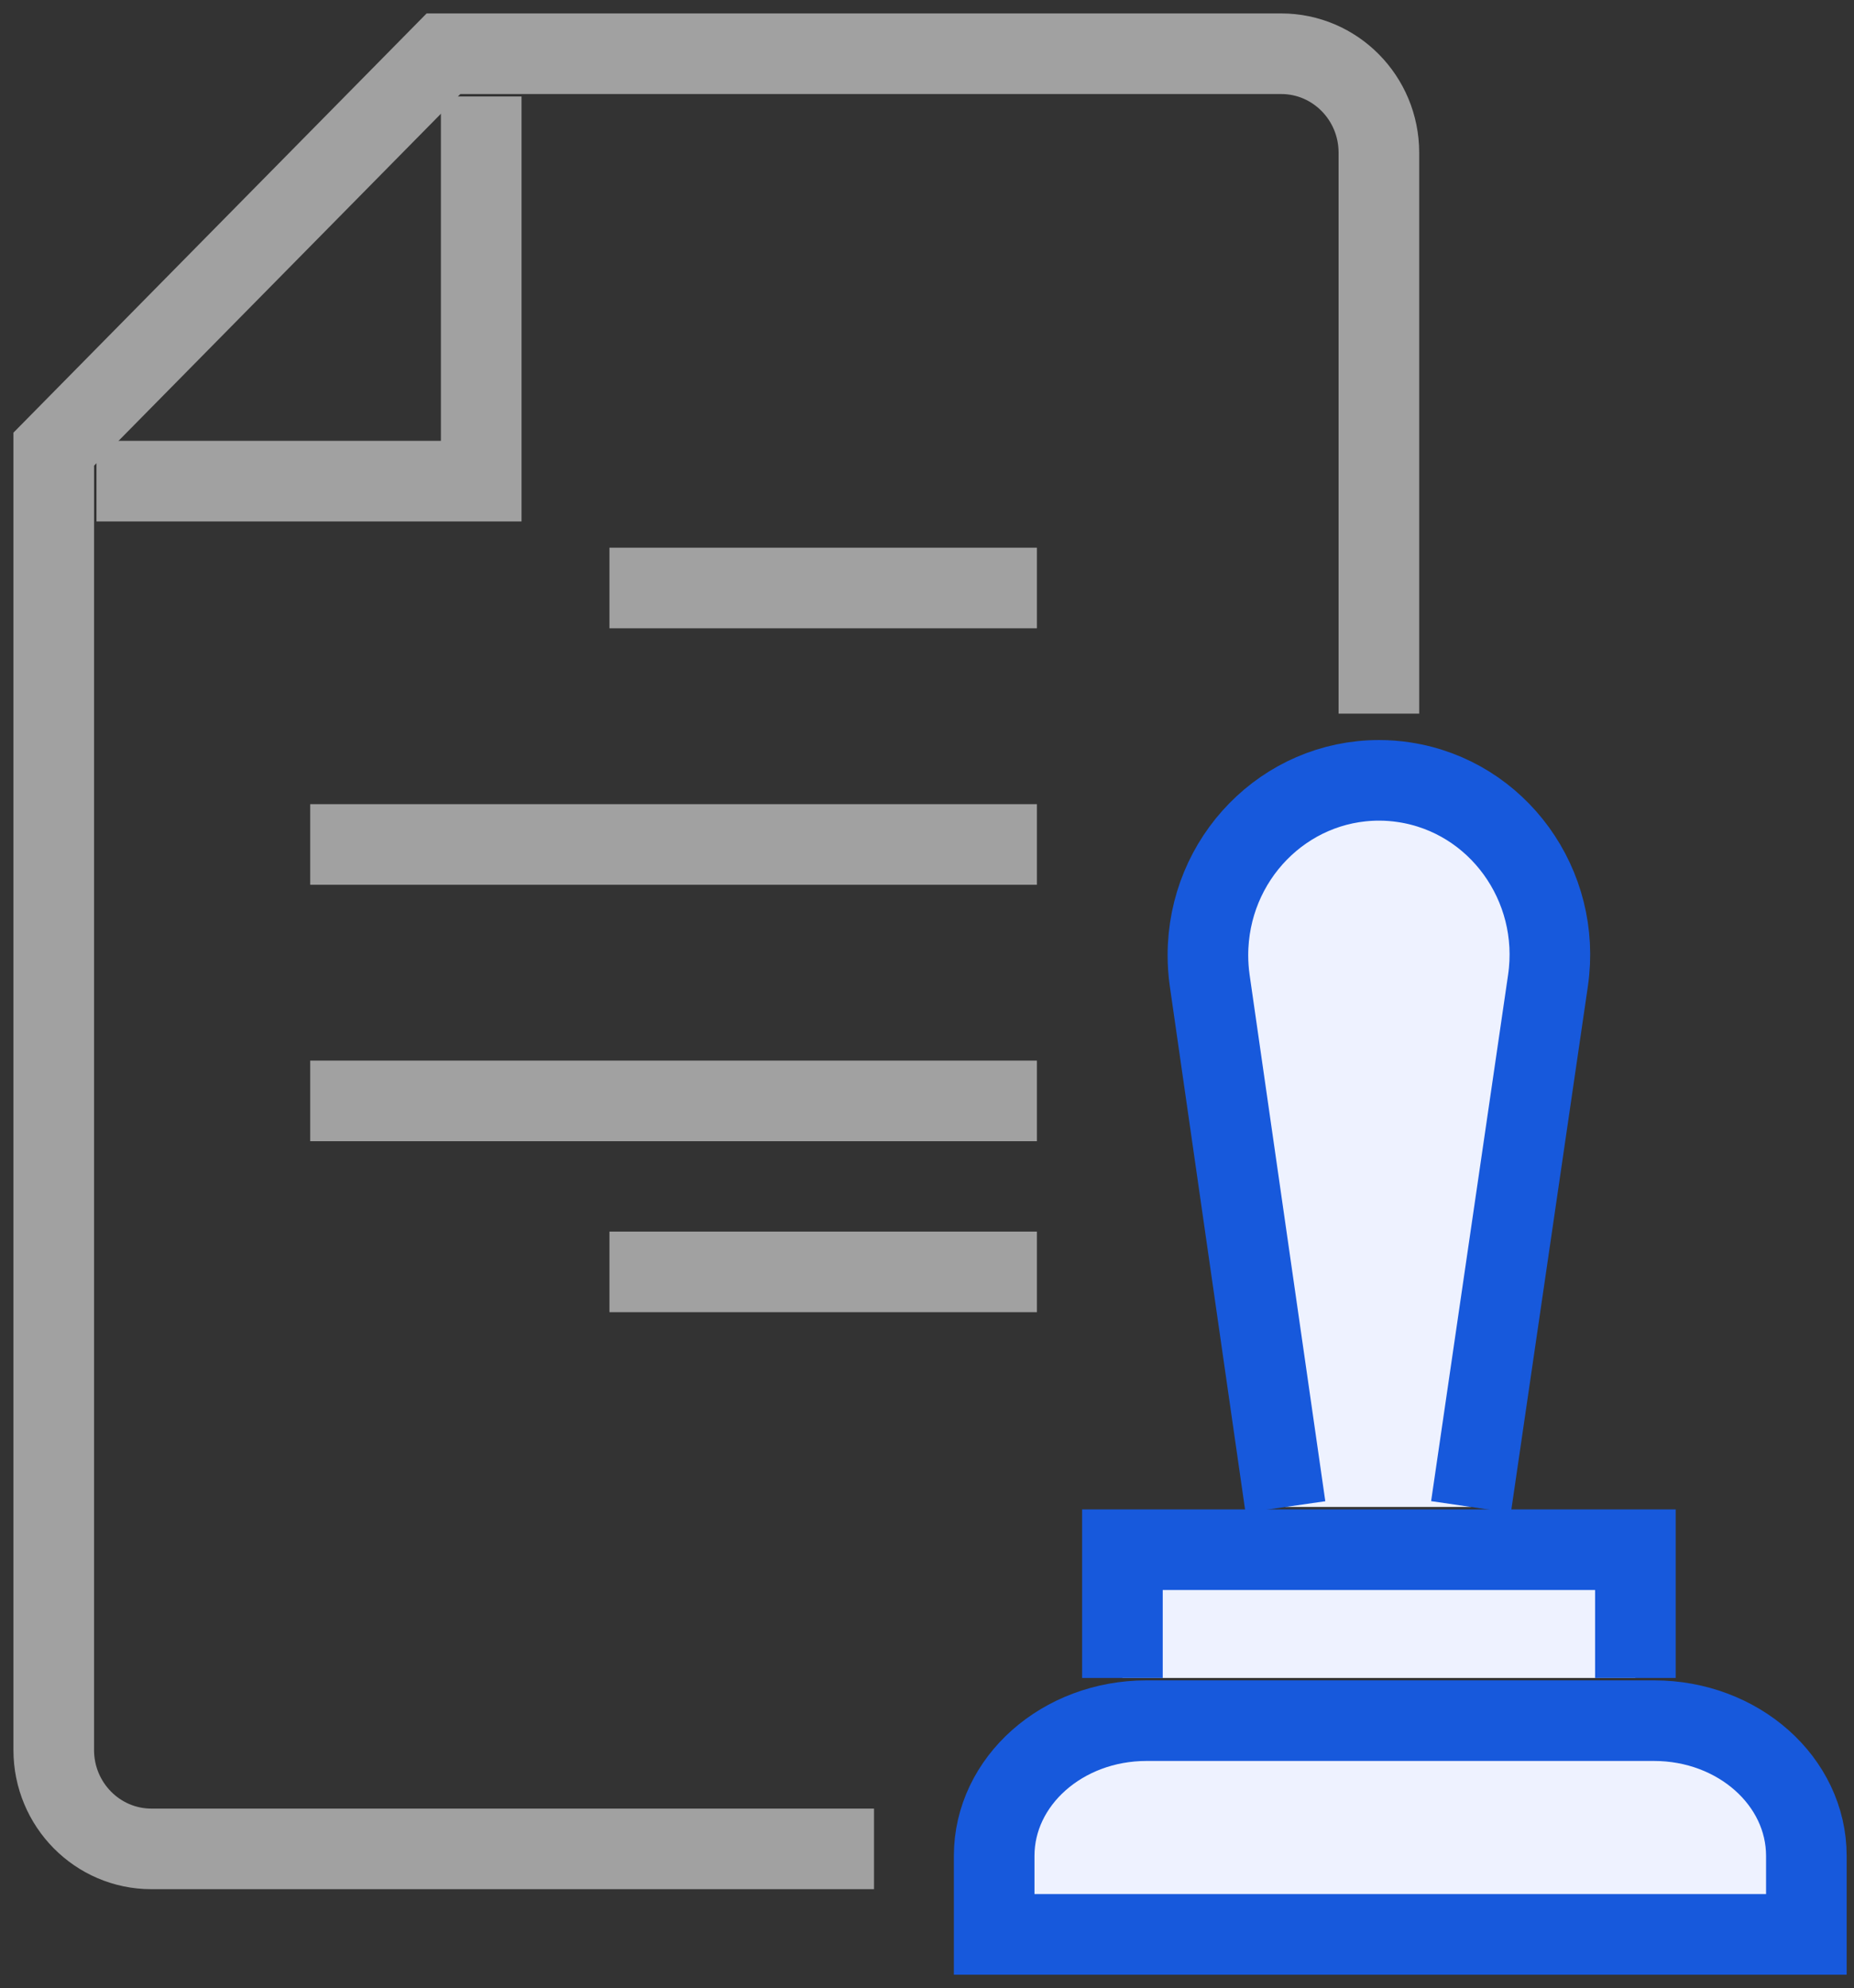 <?xml version="1.0" encoding="UTF-8"?>
<svg width="69px" height="74px" viewBox="0 0 69 74" version="1.1" xmlns="http://www.w3.org/2000/svg" xmlns:xlink="http://www.w3.org/1999/xlink">
    <rect x="0" y="0" width="69" height="74" fill="#333333" stroke="none"/>
    <title>Secure-&amp;-Reliable-Lab-Report-Approval</title>
    <g id="Page-1" stroke="none" stroke-width="1" fill="none" fill-rule="evenodd">
        <g id="Online-Pathology-Lab-Software-" transform="translate(-336, -12175)" stroke-width="3">
            <g id="Secure-&amp;-Reliable-Lab-Report-Approval" transform="translate(338, 12177)">
                <path d="M35,70 L65.227,70 L65.227,67.079 C65.227,64.299 62.69,62.045 59.56,62.045 L40.668,62.045 C37.537,62.045 35,64.299 35,67.079 L35,70 L35,70 Z" id="Path-206" stroke="#1759DC" fill="#EEF2FF" fill-rule="nonzero"></path>
                <polyline id="Path-207" stroke="#1759DC" fill="#EEF2FF" fill-rule="nonzero" points="39.773 60.455 39.773 55.682 58.864 55.682 58.864 60.455"></polyline>
                <path d="M52.746,54.091 L55.611,34.497 C56.13,30.95 53.736,27.646 50.264,27.117 C49.954,27.069 49.64,27.045 49.326,27.045 C45.807,27.045 42.955,29.959 42.955,33.554 C42.955,33.87 42.977,34.186 43.022,34.499 L45.839,54.091 L45.839,54.091" id="Path-208" stroke="#1759DC" fill="#EEF2FF" fill-rule="nonzero"></path>
                <path d="M49.318,24.563 L49.318,3.683 C49.318,1.649 47.69,0 45.681,0 L14.505,0 L14.505,0 L0,14.719 L0,63.136 C0,65.169 1.628,66.818 3.637,66.818 L30.528,66.818 L30.528,66.818" id="Path-209" stroke="#A1A1A1"></path>
                <polyline id="Path-210" stroke="#A1A1A1" points="1.591 15.909 15.909 15.909 15.909 1.591"></polyline>
                <line x1="20.682" y1="19.886" x2="36.591" y2="19.886" id="Path-211" stroke="#A1A1A1"></line>
                <line x1="20.682" y1="45.341" x2="36.591" y2="45.341" id="Path-211" stroke="#A1A1A1"></line>
                <line x1="36.591" y1="29.432" x2="9.545" y2="29.432" id="Path-212" stroke="#A1A1A1"></line>
                <line x1="36.591" y1="38.977" x2="9.545" y2="38.977" id="Path-212" stroke="#A1A1A1"></line>
            </g>
        </g>
    </g>
</svg>